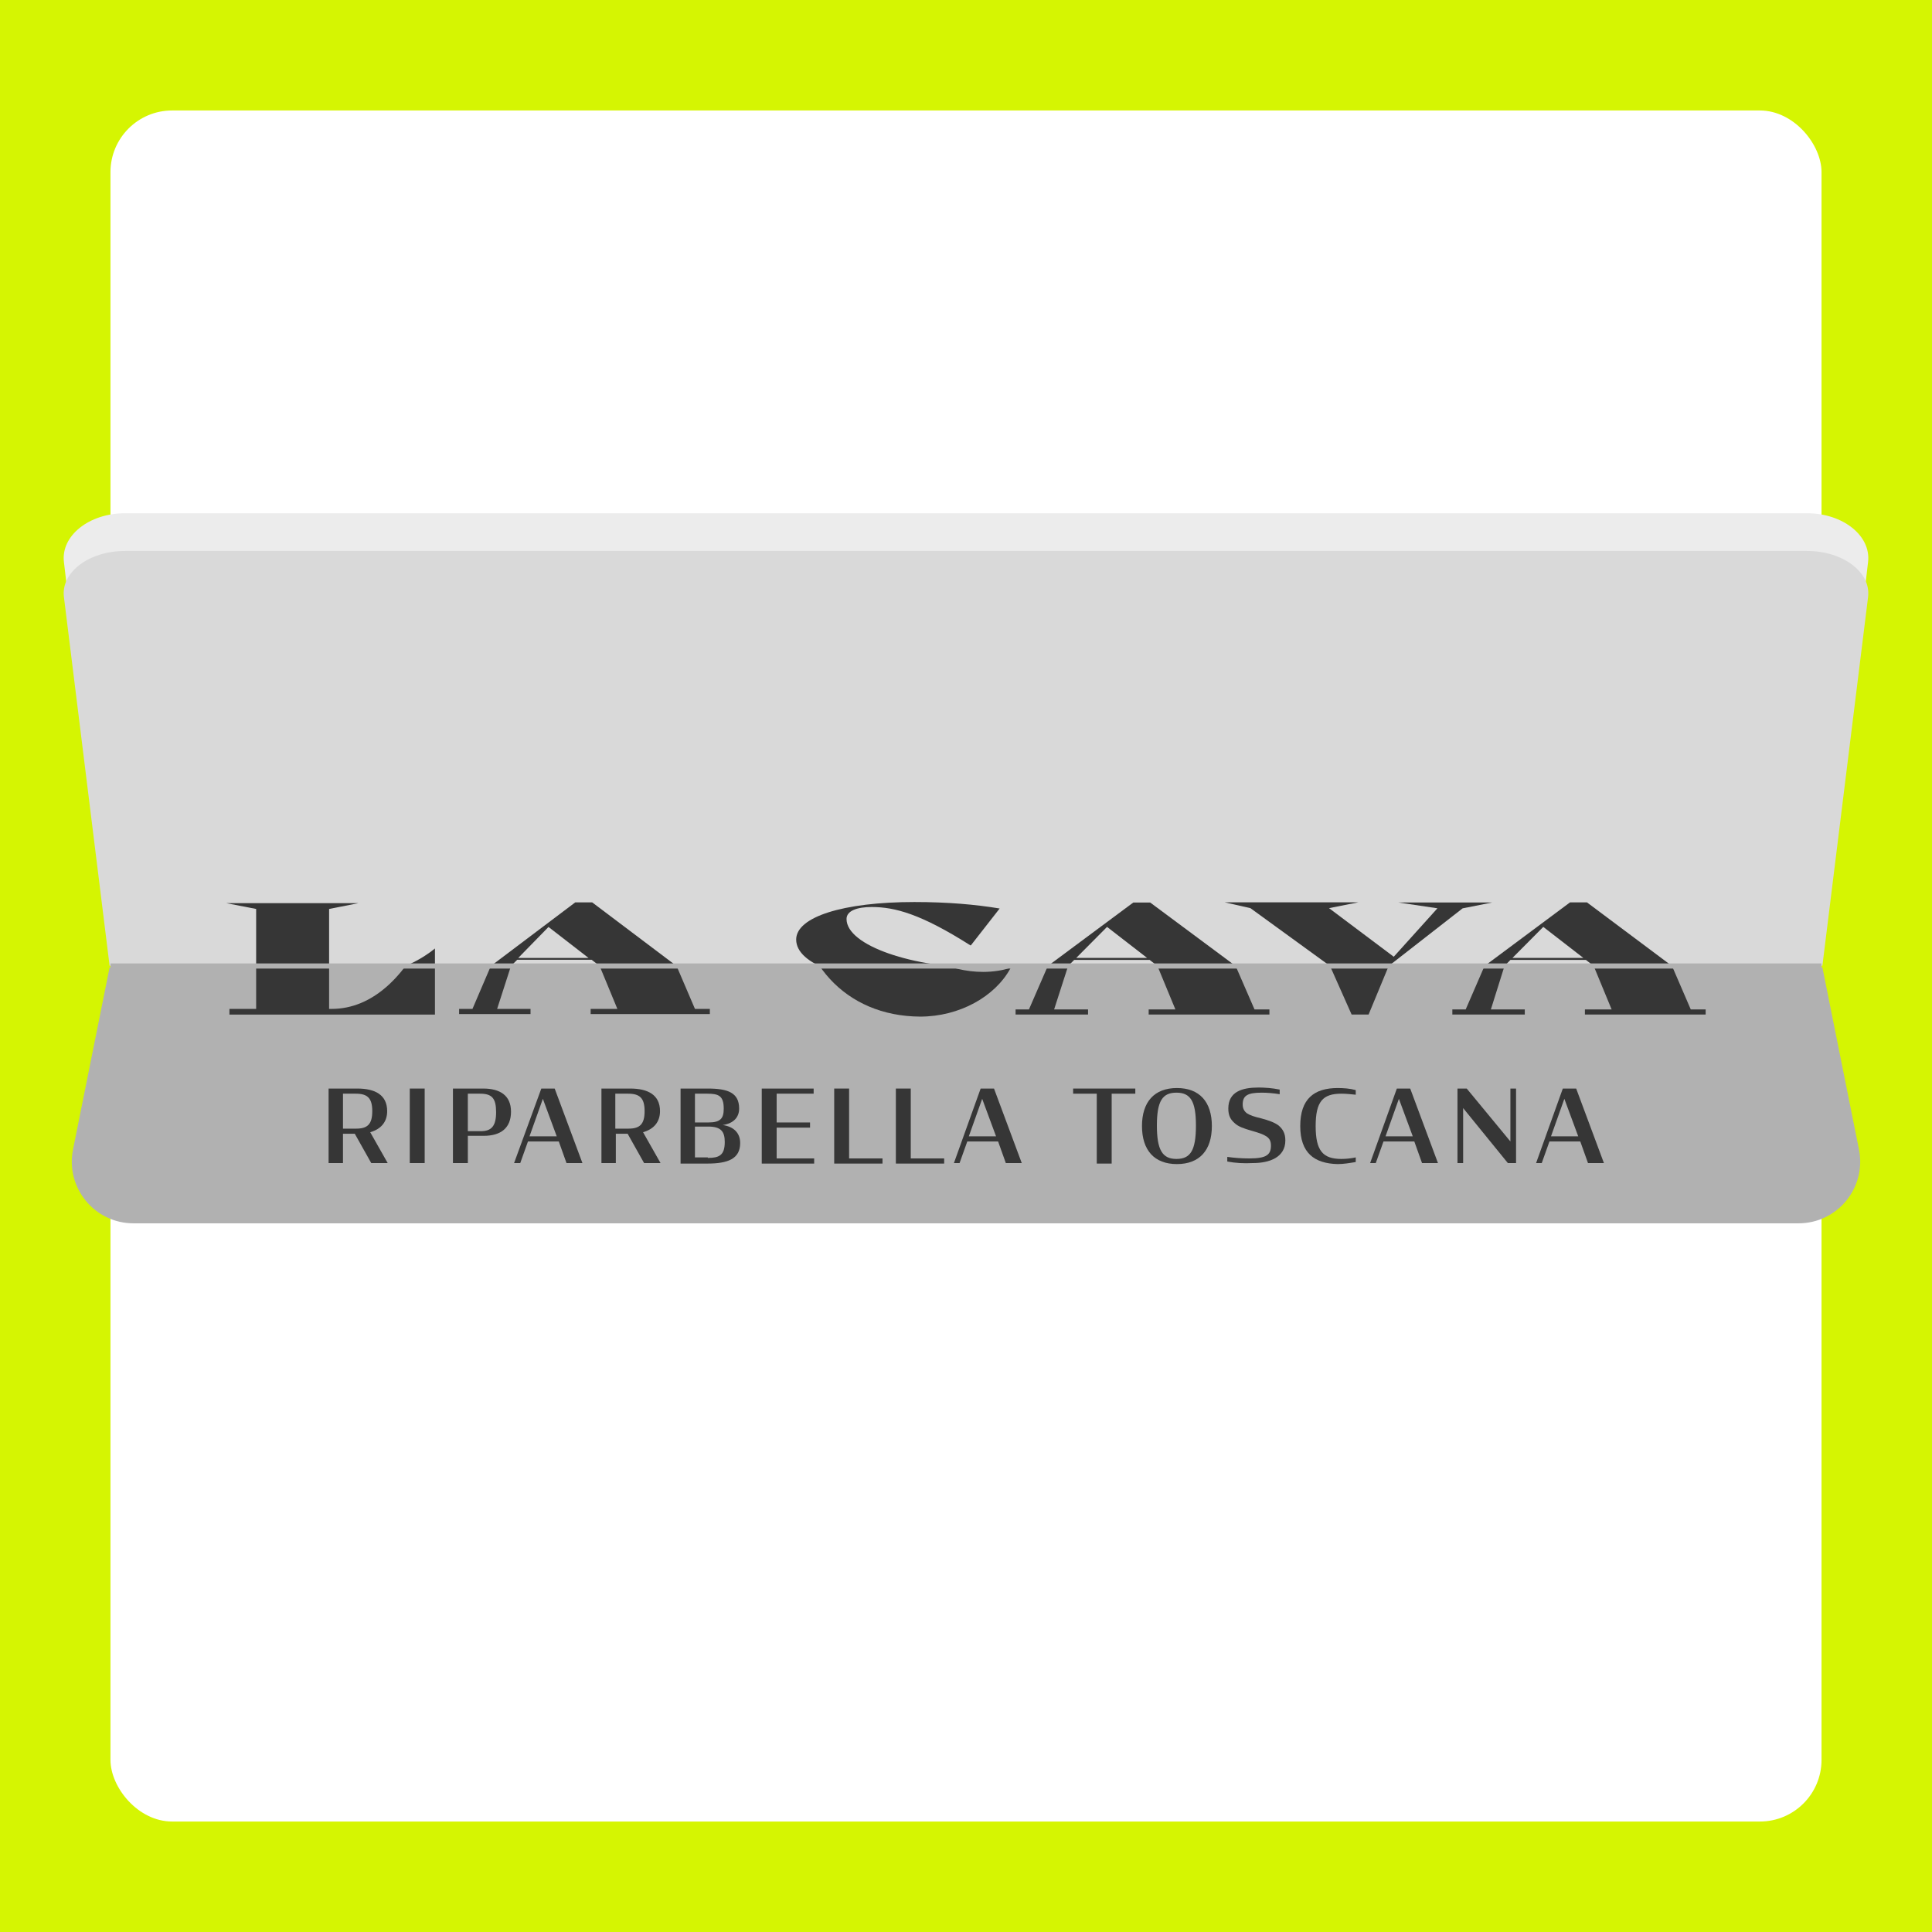 <?xml version="1.0" encoding="UTF-8"?>
<svg xmlns="http://www.w3.org/2000/svg" xmlns:xlink="http://www.w3.org/1999/xlink" viewBox="0 0 376 376">
  <defs>
    <style>
      .cls-1 {
        fill: none;
      }

      .cls-2 {
        clip-path: url(#clippath);
      }

      .cls-3 {
        fill: #fff;
      }

      .cls-4 {
        fill: #ececec;
      }

      .cls-5, .cls-6 {
        fill: #b1b1b1;
      }

      .cls-7 {
        fill: #d9d9d9;
      }

      .cls-8 {
        fill: #d5f502;
      }

      .cls-9 {
        fill: #363636;
      }

      .cls-6 {
        mix-blend-mode: multiply;
      }

      .cls-10 {
        clip-path: url(#clippath-1);
      }

      .cls-11 {
        isolation: isolate;
      }
    </style>
    <clipPath id="clippath">
      <path class="cls-1" d="m354.67,187.95H21.33l-8.89-71.76c-.6-4.82,4.89-8.96,11.87-8.96h327.38c6.98,0,12.47,4.14,11.87,8.96l-8.89,71.76Z"/>
    </clipPath>
    <clipPath id="clippath-1">
      <rect class="cls-1" x="21.23" y="188.23" width="333" height="141.94"/>
    </clipPath>
  </defs>
  <g class="cls-11">
    <g id="Klappe">
      <rect class="cls-8" x="0" width="376" height="376"/>
      <rect class="cls-3" x="21.5" y="21.5" width="333" height="333" rx="12" ry="12"/>
    </g>
    <g id="Umklapper">
      <path class="cls-6" d="m350.02,238.08H25.98c-7.58,0-13.26-6.93-11.77-14.36l7.12-35.45h333.34l7.12,35.45c1.49,7.43-4.19,14.36-11.77,14.36Z"/>
      <path class="cls-1" d="m21.33,188.27h333.34v37.81c0,6.62-5.38,12-12,12H33.33c-6.62,0-12-5.38-12-12v-37.81h0Z"/>
      <path class="cls-1" d="m354.67,187.78H21.33l-8.89-71.76c-.6-4.82,4.89-8.96,11.87-8.96h327.38c6.98,0,12.47,4.14,11.87,8.96l-8.89,71.76Z"/>
      <path class="cls-4" d="m354.67,185.25H21.33l-8.89-75.88c-.6-5.1,4.89-9.48,11.87-9.48h327.38c6.98,0,12.47,4.38,11.87,9.48l-8.89,75.88Z"/>
      <path class="cls-7" d="m354.67,187.95H21.33l-8.89-71.76c-.6-4.82,4.89-8.96,11.87-8.96h327.38c6.98,0,12.47,4.14,11.87,8.96l-8.89,71.76Z"/>
    </g>
    <g id="Logo_oben" data-name="Logo oben">
      <g class="cls-2">
        <g id="Typo">
          <g>
            <path class="cls-9" d="m84.65,184.59v6.46h-40v-.36h5.2v-13.79l-5.8-1.13h25.7l-5.7,1.13v13.79h.5c7.9,0,15.1-2.03,20.1-6.1h0Z"/>
            <path class="cls-9" d="m138.15,190.7v.32h-23.2v-.32h5.2l-5-3.91h-14.5l-3.9,3.91h6.5v.32h-13.9v-.32h2.6l20-15.08h3.3l20,15.08h2.9Zm-23.6-4.26l-7.8-6.04-5.9,6.04h13.7Z"/>
            <path class="cls-9" d="m154.95,182.85c0-4.39,9.1-7.3,23-7.3,6.5,0,11.9.48,16.6,1.26l-5.6,7.17h-.1c-9.6-6.1-14.7-7.46-19.2-7.46-2.8,0-4.9.71-4.9,2.33,0,5.23,13.1,9.53,26.6,9.53,1.8,0,4-.1,5.2-.26l.1.03c-3,1.78-9.9,3.04-17.6,3.04-14.6-.03-24.1-3.49-24.1-8.33Z"/>
            <path class="cls-9" d="m247.05,190.73v.32h-23.5v-.32h5.2l-5-3.91h-14.7l-3.9,3.91h6.6v.32h-14.1v-.32h2.6l20.3-15.08h3.3l20.3,15.08h2.9Zm-23.8-4.3l-7.8-6.04-6,6.04h13.8Z"/>
            <path class="cls-9" d="m290.35,175.65l-5.7,1.13-18.3,14.27h-3.3l-19.7-14.31-5-1.13h26l-5.7,1.13,12.6,9.46,8.5-9.43-7.6-1.13h18.2Z"/>
            <path class="cls-9" d="m331.95,190.73v.32h-23.5v-.32h5.2l-5-3.91h-14.7l-3.8,3.91h6.6v.32h-14.1v-.32h2.6l20.3-15.11h3.3l20.2,15.11h2.9Zm-23.8-4.3l-7.8-6.04-6,6.04h13.8Z"/>
          </g>
          <g>
            <path class="cls-9" d="m69.05,198.54h-2.3v1.84h-2.8v-4.68h5.6c3.4,0,5.8.39,5.8,1.42,0,.68-1.2,1.13-3.3,1.32l3.4,1.94h-3.2l-3.2-1.84Zm.3-.32c2.2,0,3.1-.29,3.1-1.1s-.9-1.1-3.2-1.1h-2.5v2.2h2.6Z"/>
            <path class="cls-9" d="m79.75,195.7h2.9v4.68h-2.9v-4.68Z"/>
            <path class="cls-9" d="m88.15,195.7h5.9c3.2,0,5.4.42,5.4,1.45s-2,1.52-5.3,1.52h-3.1v1.71h-2.9v-4.68Zm5.4,2.68c2.1,0,3-.32,3-1.19s-.8-1.16-3.1-1.16h-2.4v2.36s2.5,0,2.5,0Z"/>
            <path class="cls-9" d="m105.35,195.7h2.6l5.4,4.68h-3.1l-1.5-1.36h-6l-1.5,1.36h-1.2l5.3-4.68Zm-2.3,3h5.3l-2.7-2.36-2.6,2.36Z"/>
            <path class="cls-9" d="m122.15,198.54h-2.3v1.84h-2.8v-4.68h5.6c3.4,0,5.8.39,5.8,1.42,0,.68-1.2,1.13-3.3,1.32l3.4,1.94h-3.2l-3.2-1.84Zm.2-.32c2.2,0,3.1-.29,3.1-1.1s-.9-1.1-3.2-1.1h-2.5v2.2h2.6Z"/>
            <path class="cls-9" d="m132.55,195.7h5.2c3.9,0,6.1.26,6.1,1.26,0,.55-1.1.94-3.2,1.03,2.1.1,3.4.48,3.4,1.13,0,1-2.4,1.29-6.4,1.29h-5.2v-4.72h.1Zm5.3,2.13c2.4,0,3-.26,3-.87,0-.81-1-.94-3.2-.94h-2.4v1.81h2.6Zm-.1,2.23c2.2,0,3.3-.16,3.3-1,0-.65-.7-.97-3.2-.97h-2.6v1.94h2.5v.03Z"/>
            <path class="cls-9" d="m148.25,195.7h10.1v.32h-7.2v1.81h6.5v.32h-6.5v1.94h7.3v.32h-10.2s0-4.72,0-4.72Z"/>
            <path class="cls-9" d="m162.35,195.7h2.9v4.39h6.5v.32h-9.4v-4.72Z"/>
            <path class="cls-9" d="m174.35,195.7h2.9v4.39h6.5v.32h-9.4v-4.72Z"/>
            <path class="cls-9" d="m190.85,195.7h2.6l5.4,4.68h-3.1l-1.5-1.36h-6l-1.5,1.36h-1.1l5.2-4.68Zm-2.3,3h5.3l-2.7-2.36-2.6,2.36Z"/>
            <path class="cls-9" d="m208.85,195.7h12.1v.32h-4.6v4.39h-2.9v-4.39h-4.6v-.32Z"/>
            <path class="cls-9" d="m222.25,198.06c0-1.52,2.4-2.39,6.8-2.39s6.8.87,6.8,2.39-2.4,2.39-6.8,2.39-6.8-.87-6.8-2.39Zm10.5-.03c0-1.55-1.1-2.07-3.8-2.07s-3.8.52-3.8,2.07,1.1,2.1,3.8,2.1,3.8-.52,3.8-2.1Z"/>
            <path class="cls-9" d="m238.85,200.29v-.29c1.4.06,2.8.1,4.3.1,3.3,0,4.2-.23,4.2-.81,0-.29-.3-.45-.9-.58-.6-.13-1.5-.23-2.9-.36s-2.6-.26-3.3-.48c-.8-.23-1.2-.48-1.2-.9,0-1.07,2.7-1.32,5.9-1.32,1.1,0,2.7.03,4.1.13v.29c-1.2-.06-2.5-.1-3.5-.1-2.8,0-3.7.19-3.7.74,0,.26.3.42.8.55.6.13,1.5.23,2.8.32,1.5.13,2.6.26,3.4.45.8.23,1.3.48,1.3.94,0,1.07-3.1,1.42-6.3,1.42-1.7.03-3.5,0-5-.1Z"/>
            <path class="cls-9" d="m253.05,198.06c0-1.71,2.7-2.39,7.3-2.39,1.2,0,2.4.03,3.5.13v.29c-.9-.03-1.9-.06-2.8-.06-3.6,0-5,.48-5,2.03s1.4,2.07,5,2.07c.9,0,1.9-.03,2.8-.1v.29c-1.2.06-2.4.13-3.5.13-4.6-.03-7.3-.71-7.3-2.39Z"/>
            <path class="cls-9" d="m271.85,195.7h2.6l5.4,4.68h-3.1l-1.5-1.36h-6l-1.5,1.36h-1.1l5.2-4.68Zm-2.2,3h5.3l-2.7-2.36-2.6,2.36Z"/>
            <path class="cls-9" d="m284.75,196.93v3.46h-1.1v-4.68h1.8l8.5,3.33v-3.33h1.1v4.68h-1.6l-8.7-3.46Z"/>
            <path class="cls-9" d="m304.15,195.7h2.6l5.4,4.68h-3.1l-1.5-1.36h-6l-1.5,1.36h-1.1l5.2-4.68Zm-2.3,3h5.3l-2.7-2.36-2.6,2.36Z"/>
          </g>
        </g>
      </g>
      <g class="cls-10">
        <g id="Typo-2" data-name="Typo">
          <g>
            <path class="cls-9" d="m84.65,177.45v20h-40v-1.1h5.2v-42.7l-5.8-3.5h25.7l-5.7,3.5v42.7h.5c7.9,0,15.1-6.3,20.1-18.9h0Z"/>
            <path class="cls-9" d="m138.15,196.35v1h-23.2v-1h5.2l-5-12.1h-14.5l-3.9,12.1h6.5v1h-13.9v-1h2.6l20-46.7h3.3l20,46.7h2.9Zm-23.6-13.2l-7.8-18.7-5.9,18.7h13.7Z"/>
            <path class="cls-9" d="m154.95,172.05c0-13.6,9.1-22.6,23-22.6,6.5,0,11.9,1.5,16.6,3.9l-5.6,22.2h-.1c-9.6-18.9-14.7-23.1-19.2-23.1-2.8,0-4.9,2.2-4.9,7.2,0,16.2,13.1,29.5,26.6,29.5,1.8,0,4-.3,5.2-.8l.1.1c-3,5.5-9.9,9.4-17.6,9.4-14.6-.1-24.1-10.8-24.1-25.8Z"/>
            <path class="cls-9" d="m247.05,196.45v1h-23.5v-1h5.2l-5-12.1h-14.7l-3.9,12.1h6.6v1h-14.1v-1h2.6l20.3-46.7h3.3l20.3,46.7h2.9Zm-23.8-13.3l-7.8-18.7-6,18.7h13.8Z"/>
            <path class="cls-9" d="m290.35,149.75l-5.7,3.5-18.3,44.2h-3.3l-19.7-44.3-5-3.5h26l-5.7,3.5,12.6,29.3,8.5-29.2-7.6-3.5h18.2Z"/>
            <path class="cls-9" d="m331.95,196.45v1h-23.5v-1h5.2l-5-12.1h-14.7l-3.8,12.1h6.6v1h-14.1v-1h2.6l20.3-46.8h3.3l20.2,46.8h2.9Zm-23.8-13.3l-7.8-18.7-6,18.7h13.8Z"/>
          </g>
          <g>
            <path class="cls-9" d="m69.05,220.65h-2.3v5.7h-2.8v-14.5h5.6c3.4,0,5.8,1.2,5.8,4.4,0,2.1-1.2,3.5-3.3,4.1l3.4,6h-3.2l-3.2-5.7Zm.3-1c2.2,0,3.1-.9,3.1-3.4s-.9-3.4-3.2-3.4h-2.5v6.8h2.6Z"/>
            <path class="cls-9" d="m79.75,211.85h2.9v14.5h-2.9v-14.5Z"/>
            <path class="cls-9" d="m88.15,211.85h5.9c3.2,0,5.4,1.3,5.4,4.5s-2,4.7-5.3,4.7h-3.1v5.3h-2.9v-14.5Zm5.4,8.3c2.1,0,3-1,3-3.7s-.8-3.6-3.1-3.6h-2.4v7.3s2.5,0,2.5,0Z"/>
            <path class="cls-9" d="m105.35,211.85h2.6l5.4,14.5h-3.1l-1.5-4.2h-6l-1.5,4.2h-1.2l5.3-14.5Zm-2.3,9.3h5.3l-2.7-7.3-2.6,7.3Z"/>
            <path class="cls-9" d="m122.15,220.65h-2.3v5.7h-2.8v-14.5h5.6c3.4,0,5.8,1.2,5.8,4.4,0,2.1-1.2,3.5-3.3,4.1l3.4,6h-3.2l-3.2-5.7Zm.2-1c2.2,0,3.1-.9,3.1-3.4s-.9-3.4-3.2-3.4h-2.5v6.8h2.6Z"/>
            <path class="cls-9" d="m132.55,211.85h5.2c3.9,0,6.1.8,6.1,3.9,0,1.7-1.1,2.9-3.2,3.2,2.1.3,3.4,1.5,3.4,3.5,0,3.1-2.4,4-6.4,4h-5.2v-14.6h.1Zm5.3,6.6c2.4,0,3-.8,3-2.7,0-2.5-1-2.9-3.2-2.9h-2.4v5.6h2.6Zm-.1,6.9c2.2,0,3.3-.5,3.3-3.1,0-2-.7-3-3.2-3h-2.6v6h2.5v.1Z"/>
            <path class="cls-9" d="m148.25,211.85h10.1v1h-7.2v5.6h6.5v1h-6.5v6h7.3v1h-10.2s0-14.6,0-14.6Z"/>
            <path class="cls-9" d="m162.35,211.85h2.9v13.6h6.5v1h-9.4v-14.6Z"/>
            <path class="cls-9" d="m174.35,211.85h2.9v13.6h6.5v1h-9.4v-14.6Z"/>
            <path class="cls-9" d="m190.85,211.85h2.6l5.4,14.5h-3.1l-1.5-4.2h-6l-1.5,4.2h-1.1l5.2-14.5Zm-2.3,9.3h5.3l-2.7-7.3-2.6,7.3Z"/>
            <path class="cls-9" d="m208.85,211.85h12.1v1h-4.6v13.6h-2.9v-13.6h-4.6v-1Z"/>
            <path class="cls-9" d="m222.25,219.15c0-4.7,2.4-7.4,6.8-7.4s6.8,2.7,6.8,7.4-2.4,7.4-6.8,7.4-6.8-2.7-6.8-7.4Zm10.5-.1c0-4.8-1.1-6.4-3.8-6.4s-3.8,1.6-3.8,6.4,1.1,6.5,3.8,6.5,3.8-1.6,3.8-6.5Z"/>
            <path class="cls-9" d="m238.85,226.05v-.9c1.4.2,2.8.3,4.3.3,3.3,0,4.2-.7,4.2-2.5,0-.9-.3-1.4-.9-1.8-.6-.4-1.5-.7-2.9-1.1s-2.6-.8-3.3-1.5c-.8-.7-1.2-1.5-1.2-2.8,0-3.3,2.7-4.1,5.9-4.1,1.1,0,2.7.1,4.1.4v.9c-1.2-.2-2.5-.3-3.5-.3-2.8,0-3.7.6-3.7,2.3,0,.8.3,1.3.8,1.7.6.4,1.5.7,2.8,1,1.5.4,2.6.8,3.4,1.4.8.7,1.3,1.5,1.3,2.9,0,3.3-3.1,4.4-6.3,4.4-1.7.1-3.5,0-5-.3Z"/>
            <path class="cls-9" d="m253.05,219.15c0-5.3,2.7-7.4,7.3-7.4,1.2,0,2.4.1,3.5.4v.9c-.9-.1-1.9-.2-2.8-.2-3.6,0-5,1.5-5,6.3s1.4,6.4,5,6.4c.9,0,1.9-.1,2.8-.3v.9c-1.2.2-2.4.4-3.5.4-4.6-.1-7.3-2.2-7.3-7.4Z"/>
            <path class="cls-9" d="m271.85,211.85h2.6l5.4,14.5h-3.1l-1.5-4.2h-6l-1.5,4.2h-1.1l5.2-14.5Zm-2.2,9.3h5.3l-2.7-7.3-2.6,7.3Z"/>
            <path class="cls-9" d="m284.75,215.65v10.7h-1.1v-14.5h1.8l8.5,10.3v-10.3h1.1v14.5h-1.6l-8.7-10.7Z"/>
            <path class="cls-9" d="m304.15,211.85h2.6l5.4,14.5h-3.1l-1.5-4.2h-6l-1.5,4.2h-1.1l5.2-14.5Zm-2.3,9.3h5.3l-2.7-7.3-2.6,7.3Z"/>
          </g>
        </g>
      </g>
    </g>
    <g id="Scharnier">
      <rect class="cls-5" x="21.5" y="187.5" width="333" height="1"/>
    </g>
  </g>
</svg>